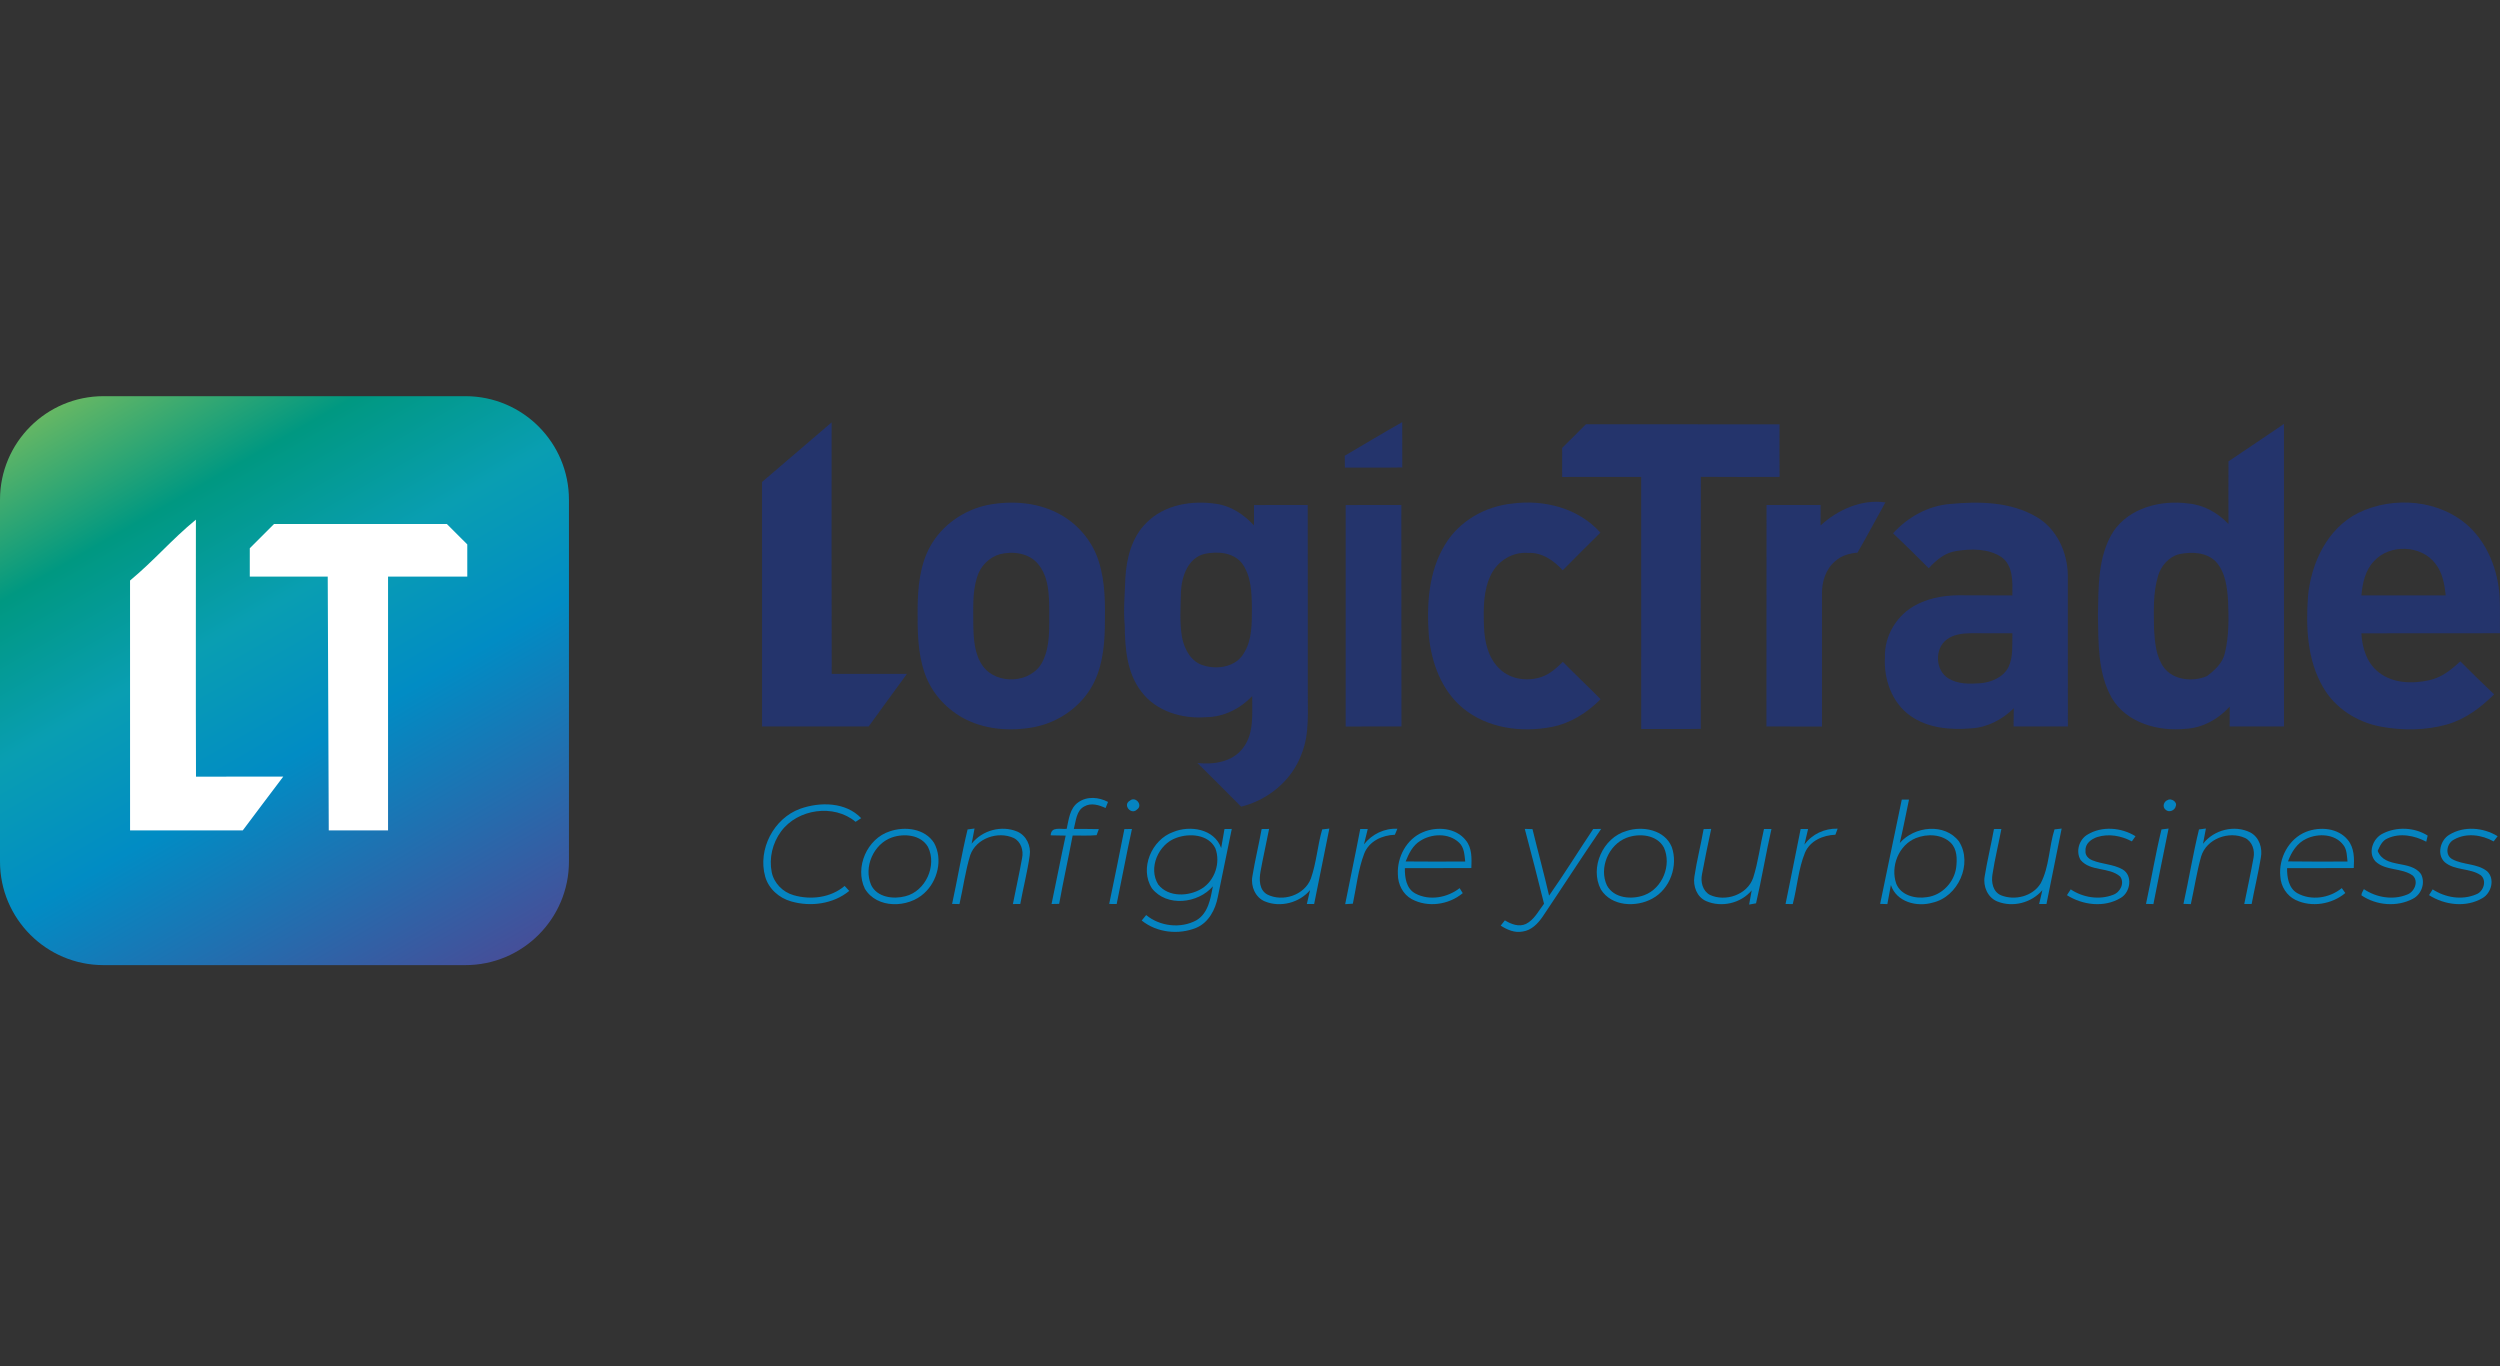 <?xml version="1.0" encoding="UTF-8"?>
<svg xmlns="http://www.w3.org/2000/svg" width="183" height="100" viewBox="0 0 183 100" fill="none">
  <rect x="0" y="0" width="183" height="100" fill="#333333" stroke="none"/>
  <path d="M98.436 33.36C99.836 32.535 101.229 31.699 102.643 30.9C102.645 32.006 102.641 33.112 102.646 34.217C101.245 34.241 99.845 34.224 98.445 34.229C98.441 33.939 98.438 33.648 98.436 33.36Z" fill="#24346C"></path>
  <path d="M55.781 35.281C57.477 33.823 59.172 32.368 60.874 30.919C60.876 37.056 60.86 43.192 60.881 49.329C62.716 49.322 64.553 49.326 66.388 49.326C65.456 50.611 64.512 51.887 63.587 53.177C60.987 53.183 58.385 53.181 55.783 53.179C55.785 47.212 55.788 41.246 55.781 35.281Z" fill="#24346C"></path>
  <path d="M116.087 31.057C120.813 31.064 125.537 31.055 130.262 31.06C130.257 32.344 130.254 33.628 130.264 34.912C128.343 34.912 126.423 34.922 124.502 34.905C124.485 41.054 124.492 47.204 124.497 53.353C123.042 53.377 121.59 53.358 120.137 53.364C120.137 47.212 120.138 41.061 120.135 34.912C118.206 34.915 116.278 34.912 114.349 34.914C114.351 34.205 114.349 33.498 114.351 32.79C114.93 32.213 115.507 31.634 116.087 31.057Z" fill="#24346C"></path>
  <path d="M163.126 33.77C164.487 32.868 165.83 31.941 167.186 31.031C167.189 38.413 167.184 45.795 167.189 53.177C165.863 53.183 164.535 53.181 163.208 53.179C163.208 52.694 163.208 52.208 163.213 51.723C162.389 52.643 161.235 53.28 159.988 53.35C157.994 53.553 155.664 52.926 154.588 51.101C153.544 49.27 153.61 47.078 153.568 45.036C153.615 42.965 153.545 40.718 154.699 38.902C155.876 37.157 158.186 36.587 160.176 36.853C161.311 36.954 162.349 37.538 163.125 38.359C163.121 36.829 163.116 35.299 163.126 33.77ZM159.551 40.556C158.769 40.74 158.186 41.41 157.967 42.162C157.595 43.421 157.655 44.751 157.675 46.046C157.733 47.008 157.812 48.042 158.387 48.853C159.094 49.804 160.518 49.929 161.545 49.492C162.124 49.06 162.715 48.52 162.867 47.781C163.164 46.55 163.145 45.27 163.097 44.013C163.031 43.004 162.911 41.894 162.201 41.112C161.516 40.419 160.451 40.38 159.551 40.556Z" fill="#24346C"></path>
  <path d="M72.307 36.962C74.021 36.634 75.875 36.757 77.444 37.57C78.858 38.296 79.971 39.596 80.437 41.119C80.924 42.663 80.9 44.302 80.876 45.9C80.845 47.451 80.654 49.073 79.824 50.42C78.916 51.883 77.371 52.903 75.686 53.227C73.915 53.558 71.992 53.408 70.405 52.505C69.163 51.794 68.159 50.646 67.691 49.285C67.155 47.759 67.162 46.115 67.169 44.517C67.189 42.98 67.329 41.375 68.087 40.005C68.951 38.427 70.559 37.326 72.307 36.962ZM73.188 40.568C72.386 40.802 71.752 41.457 71.52 42.256C71.165 43.373 71.252 44.565 71.245 45.718C71.266 46.755 71.317 47.877 71.94 48.751C72.966 50.178 75.513 50.029 76.311 48.438C76.896 47.281 76.792 45.947 76.806 44.691C76.796 43.523 76.772 42.219 75.981 41.278C75.309 40.477 74.153 40.331 73.188 40.568Z" fill="#24346C"></path>
  <path d="M83.913 38.275C85.217 36.937 87.249 36.607 89.033 36.882C90.119 37.032 91.059 37.672 91.792 38.461C91.788 37.963 91.79 37.466 91.792 36.969C93.103 36.971 94.414 36.971 95.725 36.967C95.736 41.478 95.727 45.988 95.73 50.499C95.708 52.052 95.879 53.667 95.29 55.148C94.6 57.102 92.842 58.555 90.851 59.049C89.791 57.978 88.724 56.914 87.655 55.853C88.843 55.981 90.231 55.778 90.989 54.752C91.828 53.671 91.643 52.233 91.662 50.955C90.786 51.875 89.576 52.486 88.292 52.498C86.547 52.638 84.628 52.076 83.548 50.629C82.479 49.252 82.349 47.436 82.329 45.761C82.219 44.607 82.346 43.453 82.376 42.299C82.463 40.855 82.846 39.32 83.913 38.275ZM88.188 40.541C86.957 40.831 86.504 42.185 86.445 43.31C86.424 44.425 86.334 45.553 86.525 46.658C86.699 47.533 87.201 48.479 88.13 48.72C89.149 49.031 90.482 48.805 91.049 47.815C91.667 46.835 91.633 45.633 91.64 44.518C91.624 43.393 91.601 42.157 90.901 41.215C90.254 40.428 89.122 40.346 88.188 40.541Z" fill="#24346C"></path>
  <path d="M105.791 39.844C106.817 38.14 108.703 37.072 110.66 36.865C112.992 36.544 115.549 37.184 117.149 38.99C116.224 39.902 115.305 40.821 114.392 41.746C113.74 41.031 112.862 40.413 111.848 40.476C110.742 40.38 109.663 41.039 109.166 42.016C108.557 43.202 108.586 44.576 108.628 45.874C108.668 46.984 108.939 48.187 109.782 48.969C110.573 49.739 111.809 49.9 112.83 49.556C113.451 49.348 113.941 48.894 114.402 48.447C115.31 49.372 116.255 50.258 117.163 51.183C116.183 52.174 114.955 52.952 113.572 53.215C111.357 53.644 108.867 53.312 107.087 51.837C105.533 50.557 104.792 48.541 104.596 46.586C104.423 44.298 104.552 41.845 105.791 39.844Z" fill="#24346C"></path>
  <path d="M133.264 38.466C134.53 37.304 136.267 36.527 138.011 36.775C137.325 37.997 136.673 39.24 135.97 40.453C135.384 40.503 134.786 40.667 134.343 41.072C133.632 41.657 133.352 42.61 133.368 43.503C133.368 46.729 133.368 49.954 133.368 53.181C132.012 53.179 130.657 53.181 129.303 53.179C129.313 47.776 129.298 42.371 129.31 36.967C130.629 36.971 131.949 36.971 133.269 36.967C133.272 37.468 133.272 37.966 133.264 38.466Z" fill="#24346C"></path>
  <path d="M138.575 39.038C139.643 37.858 141.113 37.031 142.715 36.894C144.852 36.686 147.174 36.721 149.079 37.84C150.565 38.712 151.348 40.441 151.365 42.127C151.37 45.811 151.36 49.495 151.369 53.179C150.044 53.181 148.719 53.182 147.394 53.177C147.398 52.733 147.401 52.29 147.408 51.846C146.571 52.675 145.474 53.249 144.285 53.317C142.764 53.442 141.107 53.305 139.83 52.39C138.483 51.436 137.882 49.707 137.977 48.102C137.931 46.521 138.868 44.986 140.273 44.271C141.39 43.675 142.682 43.535 143.932 43.579C145.055 43.583 146.18 43.581 147.305 43.583C147.316 42.61 147.386 41.403 146.493 40.766C145.535 40.151 144.306 40.158 143.22 40.332C142.387 40.443 141.726 40.995 141.185 41.596C140.325 40.733 139.459 39.876 138.575 39.038ZM142.481 46.828C141.602 47.504 141.665 49.061 142.611 49.652C143.309 50.087 144.178 50.072 144.972 50.012C145.779 49.941 146.653 49.574 147.032 48.81C147.382 48.044 147.283 47.175 147.307 46.355C146.295 46.355 145.282 46.352 144.272 46.352C143.652 46.361 142.984 46.432 142.481 46.828Z" fill="#24346C"></path>
  <path d="M172.622 37.546C175.208 36.281 178.641 36.565 180.775 38.586C182.15 39.899 182.85 41.795 182.973 43.666C183.02 44.561 182.981 45.457 183 46.352C179.616 46.361 176.234 46.349 172.852 46.359C172.91 47.404 173.238 48.513 174.09 49.188C175.131 50.033 176.591 50.07 177.846 49.787C178.73 49.592 179.451 49.017 180.093 48.409C180.91 49.224 181.732 50.034 182.571 50.827C181.592 51.795 180.453 52.655 179.109 53.034C177.533 53.476 175.85 53.485 174.249 53.184C172.536 52.86 170.935 51.846 170.059 50.32C168.881 48.319 168.784 45.906 168.946 43.649C169.172 41.215 170.355 38.687 172.622 37.546ZM173.776 41.077C173.136 41.742 172.931 42.69 172.856 43.581C174.913 43.581 176.97 43.583 179.027 43.581C178.939 42.769 178.795 41.917 178.271 41.258C177.23 39.882 174.928 39.803 173.776 41.077Z" fill="#24346C"></path>
  <path d="M98.503 36.969C99.862 36.969 101.219 36.971 102.578 36.967C102.59 42.371 102.573 47.774 102.587 53.177C101.224 53.182 99.864 53.179 98.503 53.181C98.503 47.778 98.501 42.374 98.503 36.969Z" fill="#24346C"></path>
  <path d="M78.933 58.726C79.577 58.265 80.435 58.35 81.106 58.7C81.062 58.813 80.973 59.037 80.929 59.148C80.451 58.927 79.875 58.745 79.38 59.025C78.776 59.337 78.764 60.099 78.603 60.677C79.215 60.679 79.826 60.677 80.437 60.691C80.394 60.802 80.311 61.024 80.27 61.135C79.688 61.188 79.102 61.154 78.518 61.16C78.204 62.832 77.832 64.49 77.531 66.162C77.391 66.166 77.113 66.173 76.973 66.174C77.33 64.508 77.642 62.832 78.008 61.166C77.642 61.16 77.275 61.155 76.91 61.147C76.939 60.474 77.634 60.718 78.081 60.672C78.236 59.987 78.301 59.163 78.933 58.726Z" fill="#0584C1"></path>
  <path d="M82.708 58.608C83.119 58.253 83.691 58.948 83.227 59.258C82.798 59.69 82.156 58.91 82.708 58.608Z" fill="#0584C1"></path>
  <path d="M139.21 58.533C139.341 58.533 139.608 58.533 139.739 58.531C139.515 59.591 139.314 60.655 139.063 61.708C140.125 60.474 142.361 60.22 143.401 61.599C144.432 63.23 143.326 65.659 141.465 66.074C140.314 66.41 138.819 66.028 138.413 64.783C138.334 65.249 138.244 65.713 138.155 66.18C138.022 66.174 137.757 66.168 137.626 66.164C138.163 63.622 138.67 61.073 139.21 58.533ZM140.243 61.348C138.978 61.859 138.365 63.431 138.807 64.691C139.155 65.55 140.207 65.806 141.043 65.673C142.148 65.539 143.056 64.582 143.194 63.489C143.266 62.878 143.266 62.164 142.8 61.698C142.138 61.048 141.064 61.022 140.243 61.348Z" fill="#0584C1"></path>
  <path d="M158.67 58.565C158.93 58.401 159.399 58.704 159.265 59.011C159.206 59.332 158.759 59.508 158.518 59.267C158.264 59.071 158.385 58.663 158.67 58.565Z" fill="#0584C1"></path>
  <path d="M58.576 59.2C60.034 58.685 61.904 58.702 63.039 59.889C62.936 59.955 62.731 60.092 62.629 60.158C61.04 58.822 58.378 59.209 57.166 60.872C56.55 61.71 56.285 62.811 56.488 63.834C56.647 64.641 57.301 65.304 58.086 65.526C59.346 65.893 60.807 65.717 61.828 64.85C61.914 64.942 62.081 65.123 62.165 65.215C60.997 66.174 59.337 66.398 57.907 65.981C57.026 65.734 56.258 65.055 56.01 64.16C55.455 62.174 56.637 59.9 58.576 59.2Z" fill="#0584C1"></path>
  <path d="M65.128 60.855C66.231 60.472 67.703 60.643 68.374 61.703C69.033 62.892 68.637 64.501 67.645 65.389C66.469 66.478 64.189 66.533 63.307 65.053C62.552 63.484 63.472 61.386 65.128 60.855ZM65.284 61.302C63.94 61.78 63.204 63.467 63.764 64.776C64.2 65.688 65.386 65.84 66.269 65.606C67.754 65.239 68.608 63.358 67.928 61.995C67.413 61.101 66.177 60.991 65.284 61.302Z" fill="#0584C1"></path>
  <path d="M69.694 66.166C70.09 64.353 70.39 62.518 70.827 60.715C70.955 60.698 71.21 60.664 71.336 60.647C71.269 61.019 71.199 61.389 71.124 61.758C71.894 60.778 73.306 60.389 74.46 60.87C75.128 61.157 75.481 61.915 75.375 62.618C75.208 63.813 74.899 64.984 74.684 66.173C74.549 66.174 74.279 66.176 74.144 66.176C74.365 65.051 74.617 63.933 74.819 62.804C74.933 62.251 74.735 61.601 74.201 61.34C73.046 60.819 71.459 61.355 71.023 62.593C70.662 63.762 70.506 64.986 70.233 66.178C70.052 66.174 69.873 66.169 69.694 66.166Z" fill="#0584C1"></path>
  <path d="M82.305 60.689C82.443 60.688 82.721 60.682 82.86 60.681C82.457 62.506 82.12 64.344 81.74 66.174C81.557 66.173 81.376 66.171 81.193 66.169C81.581 64.346 81.941 62.518 82.305 60.689Z" fill="#0584C1"></path>
  <path d="M85.874 60.904C87.112 60.389 88.893 60.672 89.39 62.077C89.468 61.613 89.554 61.15 89.632 60.686C89.765 60.684 90.033 60.681 90.166 60.679C89.81 62.343 89.494 64.018 89.139 65.684C88.96 66.594 88.469 67.53 87.577 67.911C86.274 68.448 84.681 68.274 83.573 67.382C83.655 67.281 83.817 67.083 83.899 66.982C84.906 67.813 86.428 67.991 87.578 67.364C88.441 66.851 88.613 65.78 88.784 64.877C87.706 66.14 85.405 66.41 84.323 65.029C83.391 63.581 84.3 61.461 85.874 60.904ZM86.103 61.333C84.797 61.789 84.022 63.55 84.789 64.756C85.535 65.695 87.027 65.63 87.974 65.044C88.93 64.448 89.359 63.148 88.965 62.098C88.461 61.068 87.063 60.976 86.103 61.333Z" fill="#0584C1"></path>
  <path d="M91.672 64.158C91.862 62.994 92.142 61.847 92.353 60.686C92.49 60.684 92.761 60.681 92.898 60.679C92.697 61.72 92.458 62.753 92.27 63.796C92.164 64.382 92.167 65.148 92.763 65.476C93.895 66.048 95.483 65.534 95.952 64.32C96.367 63.154 96.439 61.898 96.785 60.713C96.915 60.698 97.176 60.667 97.308 60.652C96.941 62.494 96.567 64.334 96.195 66.174C96.015 66.173 95.838 66.173 95.66 66.171C95.737 65.833 95.816 65.493 95.898 65.157C95.111 66.086 93.733 66.446 92.601 65.988C91.894 65.703 91.543 64.884 91.672 64.158Z" fill="#0584C1"></path>
  <path d="M99.57 60.684C99.707 60.682 99.981 60.681 100.12 60.681C100.029 61.056 99.94 61.432 99.843 61.806C100.432 61.058 101.33 60.621 102.289 60.664C102.242 60.773 102.149 60.995 102.103 61.104C101.178 61.135 100.227 61.567 99.865 62.471C99.416 63.648 99.288 64.92 99.03 66.149C98.89 66.157 98.609 66.176 98.467 66.185C98.829 64.35 99.22 62.521 99.57 60.684Z" fill="#0584C1"></path>
  <path d="M104.161 60.914C105.187 60.481 106.581 60.585 107.302 61.517C107.765 62.086 107.727 62.852 107.703 63.54C106.081 63.556 104.458 63.537 102.836 63.55C102.827 64.23 102.933 65.037 103.594 65.399C104.627 65.958 105.943 65.715 106.846 65.012C106.904 65.104 107.017 65.287 107.073 65.379C106.056 66.231 104.517 66.454 103.339 65.816C102.687 65.461 102.322 64.722 102.324 63.993C102.262 62.728 102.964 61.411 104.161 60.914ZM103.954 61.556C103.409 61.891 103.121 62.485 102.894 63.059C104.347 63.074 105.801 63.071 107.254 63.062C107.198 62.581 107.187 62.031 106.8 61.678C106.049 60.959 104.789 61.012 103.954 61.556Z" fill="#0584C1"></path>
  <path d="M111.614 60.675C111.756 60.679 112.036 60.688 112.178 60.691C112.574 62.316 113.019 63.929 113.393 65.56C114.515 63.965 115.539 62.304 116.623 60.684C116.768 60.682 117.059 60.679 117.204 60.677C115.747 62.804 114.351 64.974 112.912 67.114C112.565 67.615 112.097 68.1 111.462 68.187C110.885 68.307 110.327 68.061 109.851 67.755C109.928 67.658 110.081 67.465 110.156 67.37C110.614 67.648 111.177 67.873 111.701 67.632C112.309 67.322 112.623 66.676 113.023 66.154C112.575 64.322 112.094 62.499 111.614 60.675Z" fill="#0584C1"></path>
  <path d="M119.063 60.826C120.239 60.437 121.852 60.74 122.37 61.993C122.858 63.366 122.254 65.067 120.961 65.772C119.771 66.436 117.955 66.357 117.182 65.104C116.348 63.51 117.335 61.312 119.063 60.826ZM119.054 61.331C117.743 61.84 117.026 63.54 117.629 64.817C118.148 65.768 119.445 65.867 120.366 65.524C121.692 65.029 122.382 63.317 121.796 62.038C121.277 61.087 119.975 60.973 119.054 61.331Z" fill="#0584C1"></path>
  <path d="M124.705 60.691C124.844 60.688 125.122 60.681 125.26 60.677C125.026 61.78 124.791 62.885 124.586 63.994C124.47 64.553 124.63 65.213 125.159 65.504C126.312 66.038 127.898 65.5 128.331 64.259C128.705 63.095 128.842 61.869 129.124 60.681C129.26 60.681 129.533 60.682 129.67 60.684C129.26 62.489 128.96 64.319 128.543 66.123C128.417 66.145 128.162 66.192 128.036 66.214C128.094 65.867 128.156 65.521 128.224 65.176C127.432 66.127 126.003 66.453 124.876 65.954C124.207 65.654 123.92 64.865 124.029 64.17C124.203 63.002 124.502 61.855 124.705 60.691Z" fill="#0584C1"></path>
  <path d="M130.703 66.171C131.071 64.341 131.449 62.514 131.807 60.682C131.944 60.682 132.215 60.684 132.352 60.684C132.265 61.066 132.176 61.447 132.082 61.828C132.647 61.054 133.559 60.631 134.515 60.658C134.474 60.769 134.39 60.991 134.349 61.102C133.443 61.138 132.504 61.534 132.125 62.415C131.635 63.615 131.558 64.933 131.229 66.18C131.097 66.178 130.834 66.173 130.703 66.171Z" fill="#0584C1"></path>
  <path d="M145.277 64.16C145.465 62.994 145.747 61.847 145.958 60.686C146.095 60.684 146.366 60.681 146.501 60.681C146.296 61.782 146.022 62.869 145.853 63.977C145.747 64.556 145.871 65.283 146.477 65.536C147.486 65.939 148.799 65.618 149.378 64.659C150.02 63.443 149.979 62.005 150.39 60.711C150.522 60.698 150.781 60.667 150.913 60.652C150.544 62.494 150.172 64.334 149.801 66.174C149.62 66.173 149.441 66.173 149.264 66.171C149.34 65.831 149.421 65.493 149.503 65.157C148.714 66.087 147.333 66.448 146.199 65.985C145.496 65.7 145.151 64.882 145.277 64.16Z" fill="#0584C1"></path>
  <path d="M152.815 61.087C153.875 60.448 155.287 60.568 156.318 61.212C156.251 61.307 156.118 61.495 156.052 61.589C155.28 61.177 154.36 61.005 153.513 61.273C153.083 61.413 152.618 61.765 152.661 62.268C152.613 62.601 152.871 62.861 153.158 62.973C153.871 63.265 154.687 63.253 155.367 63.638C156.14 64.081 155.951 65.323 155.232 65.729C154.034 66.456 152.451 66.258 151.3 65.526C151.369 65.42 151.507 65.208 151.577 65.102C152.471 65.702 153.655 65.893 154.67 65.504C155.194 65.331 155.548 64.641 155.196 64.163C154.38 63.446 153.026 63.819 152.299 62.95C151.929 62.323 152.186 61.446 152.815 61.087Z" fill="#0584C1"></path>
  <path d="M158.221 60.715C158.351 60.698 158.611 60.665 158.74 60.65C158.367 62.492 157.991 64.334 157.629 66.178C157.446 66.173 157.267 66.169 157.088 66.166C157.48 64.351 157.781 62.516 158.221 60.715Z" fill="#0584C1"></path>
  <path d="M159.83 66.164C160.229 64.353 160.528 62.516 160.965 60.715C161.091 60.698 161.346 60.664 161.472 60.647C161.405 61.02 161.335 61.394 161.262 61.766C162.049 60.74 163.565 60.353 164.728 60.938C165.383 61.288 165.631 62.094 165.492 62.792C165.305 63.926 165.032 65.044 164.82 66.174C164.639 66.174 164.46 66.173 164.28 66.174C164.506 65.049 164.753 63.929 164.956 62.801C165.071 62.25 164.871 61.606 164.344 61.343C163.152 60.797 161.51 61.394 161.122 62.697C160.801 63.841 160.627 65.02 160.369 66.181C160.234 66.176 159.964 66.168 159.83 66.164Z" fill="#0584C1"></path>
  <path d="M168.813 60.887C169.817 60.495 171.15 60.599 171.864 61.488C172.337 62.058 172.338 62.839 172.296 63.54C170.667 63.556 169.04 63.537 167.413 63.55C167.411 64.22 167.521 65.005 168.156 65.377C169.177 65.953 170.525 65.746 171.418 65.01C171.483 65.101 171.613 65.282 171.678 65.37C170.686 66.198 169.216 66.439 168.04 65.879C167.387 65.565 166.957 64.88 166.92 64.16C166.783 62.818 167.534 61.391 168.813 60.887ZM168.83 61.394C168.144 61.705 167.731 62.373 167.481 63.055C168.933 63.079 170.385 63.067 171.838 63.064C171.787 62.654 171.804 62.197 171.534 61.855C170.923 61.034 169.692 60.984 168.83 61.394Z" fill="#0584C1"></path>
  <path d="M174.42 61.017C175.432 60.498 176.745 60.556 177.706 61.166C177.677 61.316 177.641 61.466 177.602 61.613C176.743 61.159 175.678 60.95 174.766 61.372C174.377 61.532 174.206 61.93 174.046 62.287C174.573 63.617 176.456 62.91 177.218 63.984C177.551 64.614 177.264 65.454 176.637 65.782C175.469 66.413 173.943 66.282 172.857 65.538C172.854 65.369 172.972 65.232 173.035 65.084C173.943 65.698 175.155 65.906 176.185 65.49C176.729 65.311 177.078 64.517 176.61 64.088C175.801 63.506 174.623 63.76 173.882 63.052C173.301 62.415 173.699 61.364 174.42 61.017Z" fill="#0584C1"></path>
  <path d="M179.292 61.102C180.356 60.447 181.781 60.566 182.826 61.21C182.752 61.306 182.607 61.497 182.534 61.592C181.665 61.102 180.525 60.947 179.633 61.456C179.102 61.717 178.935 62.6 179.517 62.897C180.308 63.325 181.324 63.195 182.049 63.769C182.65 64.317 182.377 65.37 181.713 65.744C180.514 66.451 178.947 66.255 177.805 65.524C177.871 65.418 178.005 65.208 178.071 65.102C178.997 65.708 180.227 65.913 181.259 65.464C181.795 65.273 182.061 64.452 181.59 64.066C180.801 63.525 179.695 63.742 178.952 63.108C178.356 62.55 178.63 61.493 179.292 61.102Z" fill="#0584C1"></path>
  <path d="M34.066 70.647H7.581C3.394 70.647 0 67.252 0 63.066V36.581C0 32.394 3.394 29 7.581 29H34.066C38.252 29 41.647 32.394 41.647 36.581V63.066C41.647 67.252 38.252 70.647 34.066 70.647Z" fill="url(#paint0_linear_943_2461)"></path>
  <path d="M9.519 42.494C11.311 41.004 12.54 39.518 14.34 38.037C14.342 44.309 14.325 50.579 14.347 56.851C16.288 56.844 18.794 56.847 20.735 56.847C19.749 58.161 18.751 59.465 17.772 60.783C15.023 60.789 12.272 60.787 9.521 60.785C9.523 54.688 9.526 48.59 9.519 42.494Z" fill="white"></path>
  <path d="M24.065 60.787H28.405V42.209H34.205V39.851L32.708 38.355H20.061L18.284 40.132V42.209H23.99L24.065 60.787Z" fill="white"></path>
  <defs>
    <linearGradient id="paint0_linear_943_2461" x1="7.988" y1="27.591" x2="33.659" y2="72.056" gradientUnits="userSpaceOnUse">
      <stop stop-color="#66B764"></stop>
      <stop offset="0.2" stop-color="#009881"></stop>
      <stop offset="0.4" stop-color="#099EB2"></stop>
      <stop offset="0.6" stop-color="#018CC4"></stop>
      <stop offset="1" stop-color="#454F99"></stop>
    </linearGradient>
  </defs>
</svg>
